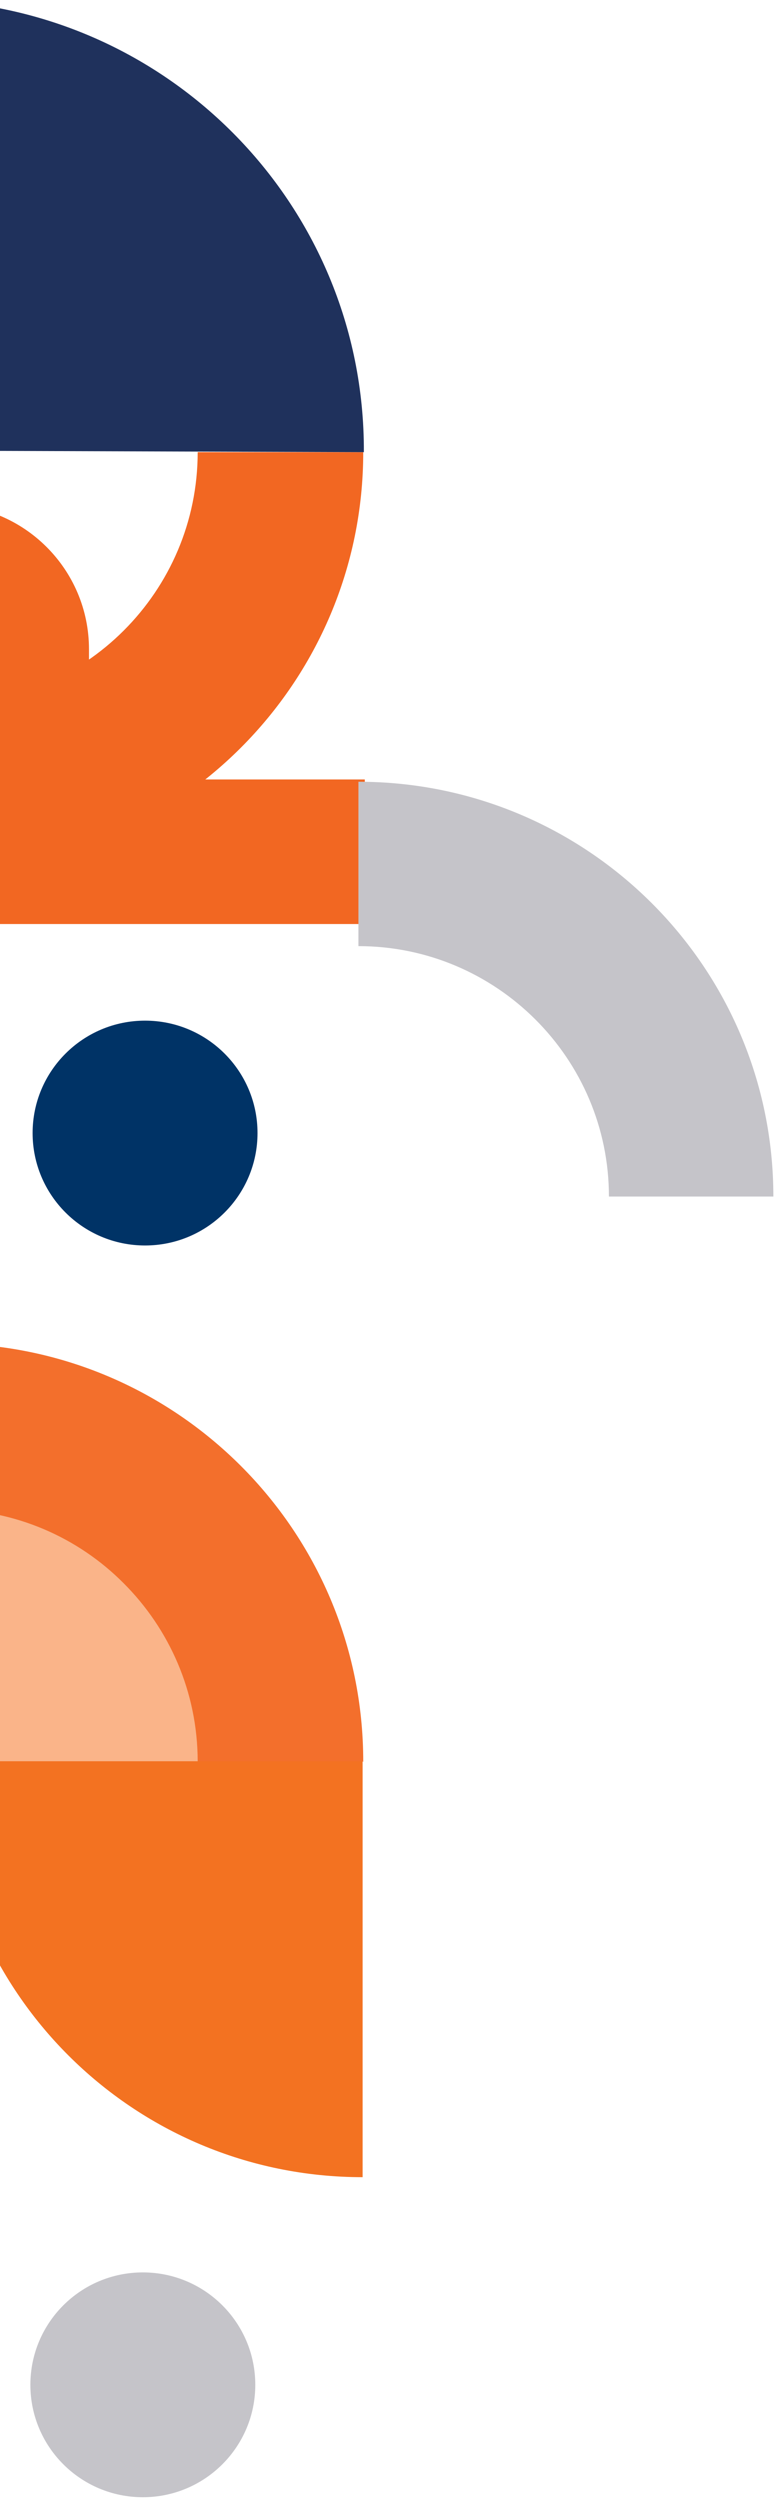 <svg width="72" height="230" viewBox="0 0 72 230" fill="none" xmlns="http://www.w3.org/2000/svg">
<path d="M33.473 162.061L-5.037 162.061L-5.037 123.593C5.604 123.593 15.21 127.902 22.17 134.855C29.13 141.807 33.444 151.431 33.444 162.032L33.473 162.061Z" fill="#F36F2C"/>
<path d="M-5.038 80.039L-5.038 64.812C7.79 64.812 18.201 54.413 18.201 41.599L33.444 41.599C33.444 62.83 16.216 80.067 -5.066 80.067L-5.038 80.039Z" fill="#F26722"/>
<path d="M23.71 104.24C23.71 98.529 19.074 93.898 13.356 93.898C7.638 93.898 3.002 98.529 3.002 104.24C3.002 109.952 7.638 114.583 13.356 114.583C19.074 114.583 23.71 109.952 23.71 104.24Z" fill="#003366"/>
<path d="M18.201 162.061L-5.037 162.061L-5.037 138.848C1.376 138.848 7.186 141.434 11.385 145.657C15.584 149.851 18.201 155.655 18.201 162.061Z" fill="#FAB489"/>
<path d="M-4.922 162.032L33.387 162.032L33.387 200.298C22.803 200.298 13.226 196.018 6.295 189.094C-0.637 182.171 -4.922 172.604 -4.922 162.032Z" fill="#F37221"/>
<path d="M23.505 219.4C23.505 213.688 18.869 209.058 13.151 209.058C7.432 209.058 2.797 213.688 2.797 219.4C2.797 225.112 7.432 229.742 13.151 229.742C18.869 229.742 23.505 225.112 23.505 219.4Z" fill="#C5C4C9"/>
<path d="M8.193 59.726L8.193 84.978L-5.123 84.978L-5.123 46.425C2.211 46.425 8.193 52.371 8.193 59.726Z" fill="#F26722"/>
<path d="M33.588 71.71L-4.232 71.71L-4.232 85.01L33.588 85.01L33.588 71.71Z" fill="#F26722"/>
<path d="M33.502 41.598L-8 41.455L-7.856 -0C15.066 0.086 33.588 18.673 33.502 41.569L33.502 41.598Z" fill="#1F315C"/>
<path d="M56.065 110.082C56.065 97.378 45.718 87.043 33.001 87.043L33.001 71.92C54.093 71.92 71.205 88.996 71.205 110.082L56.065 110.082Z" fill="#C5C4C9"/>
</svg>
